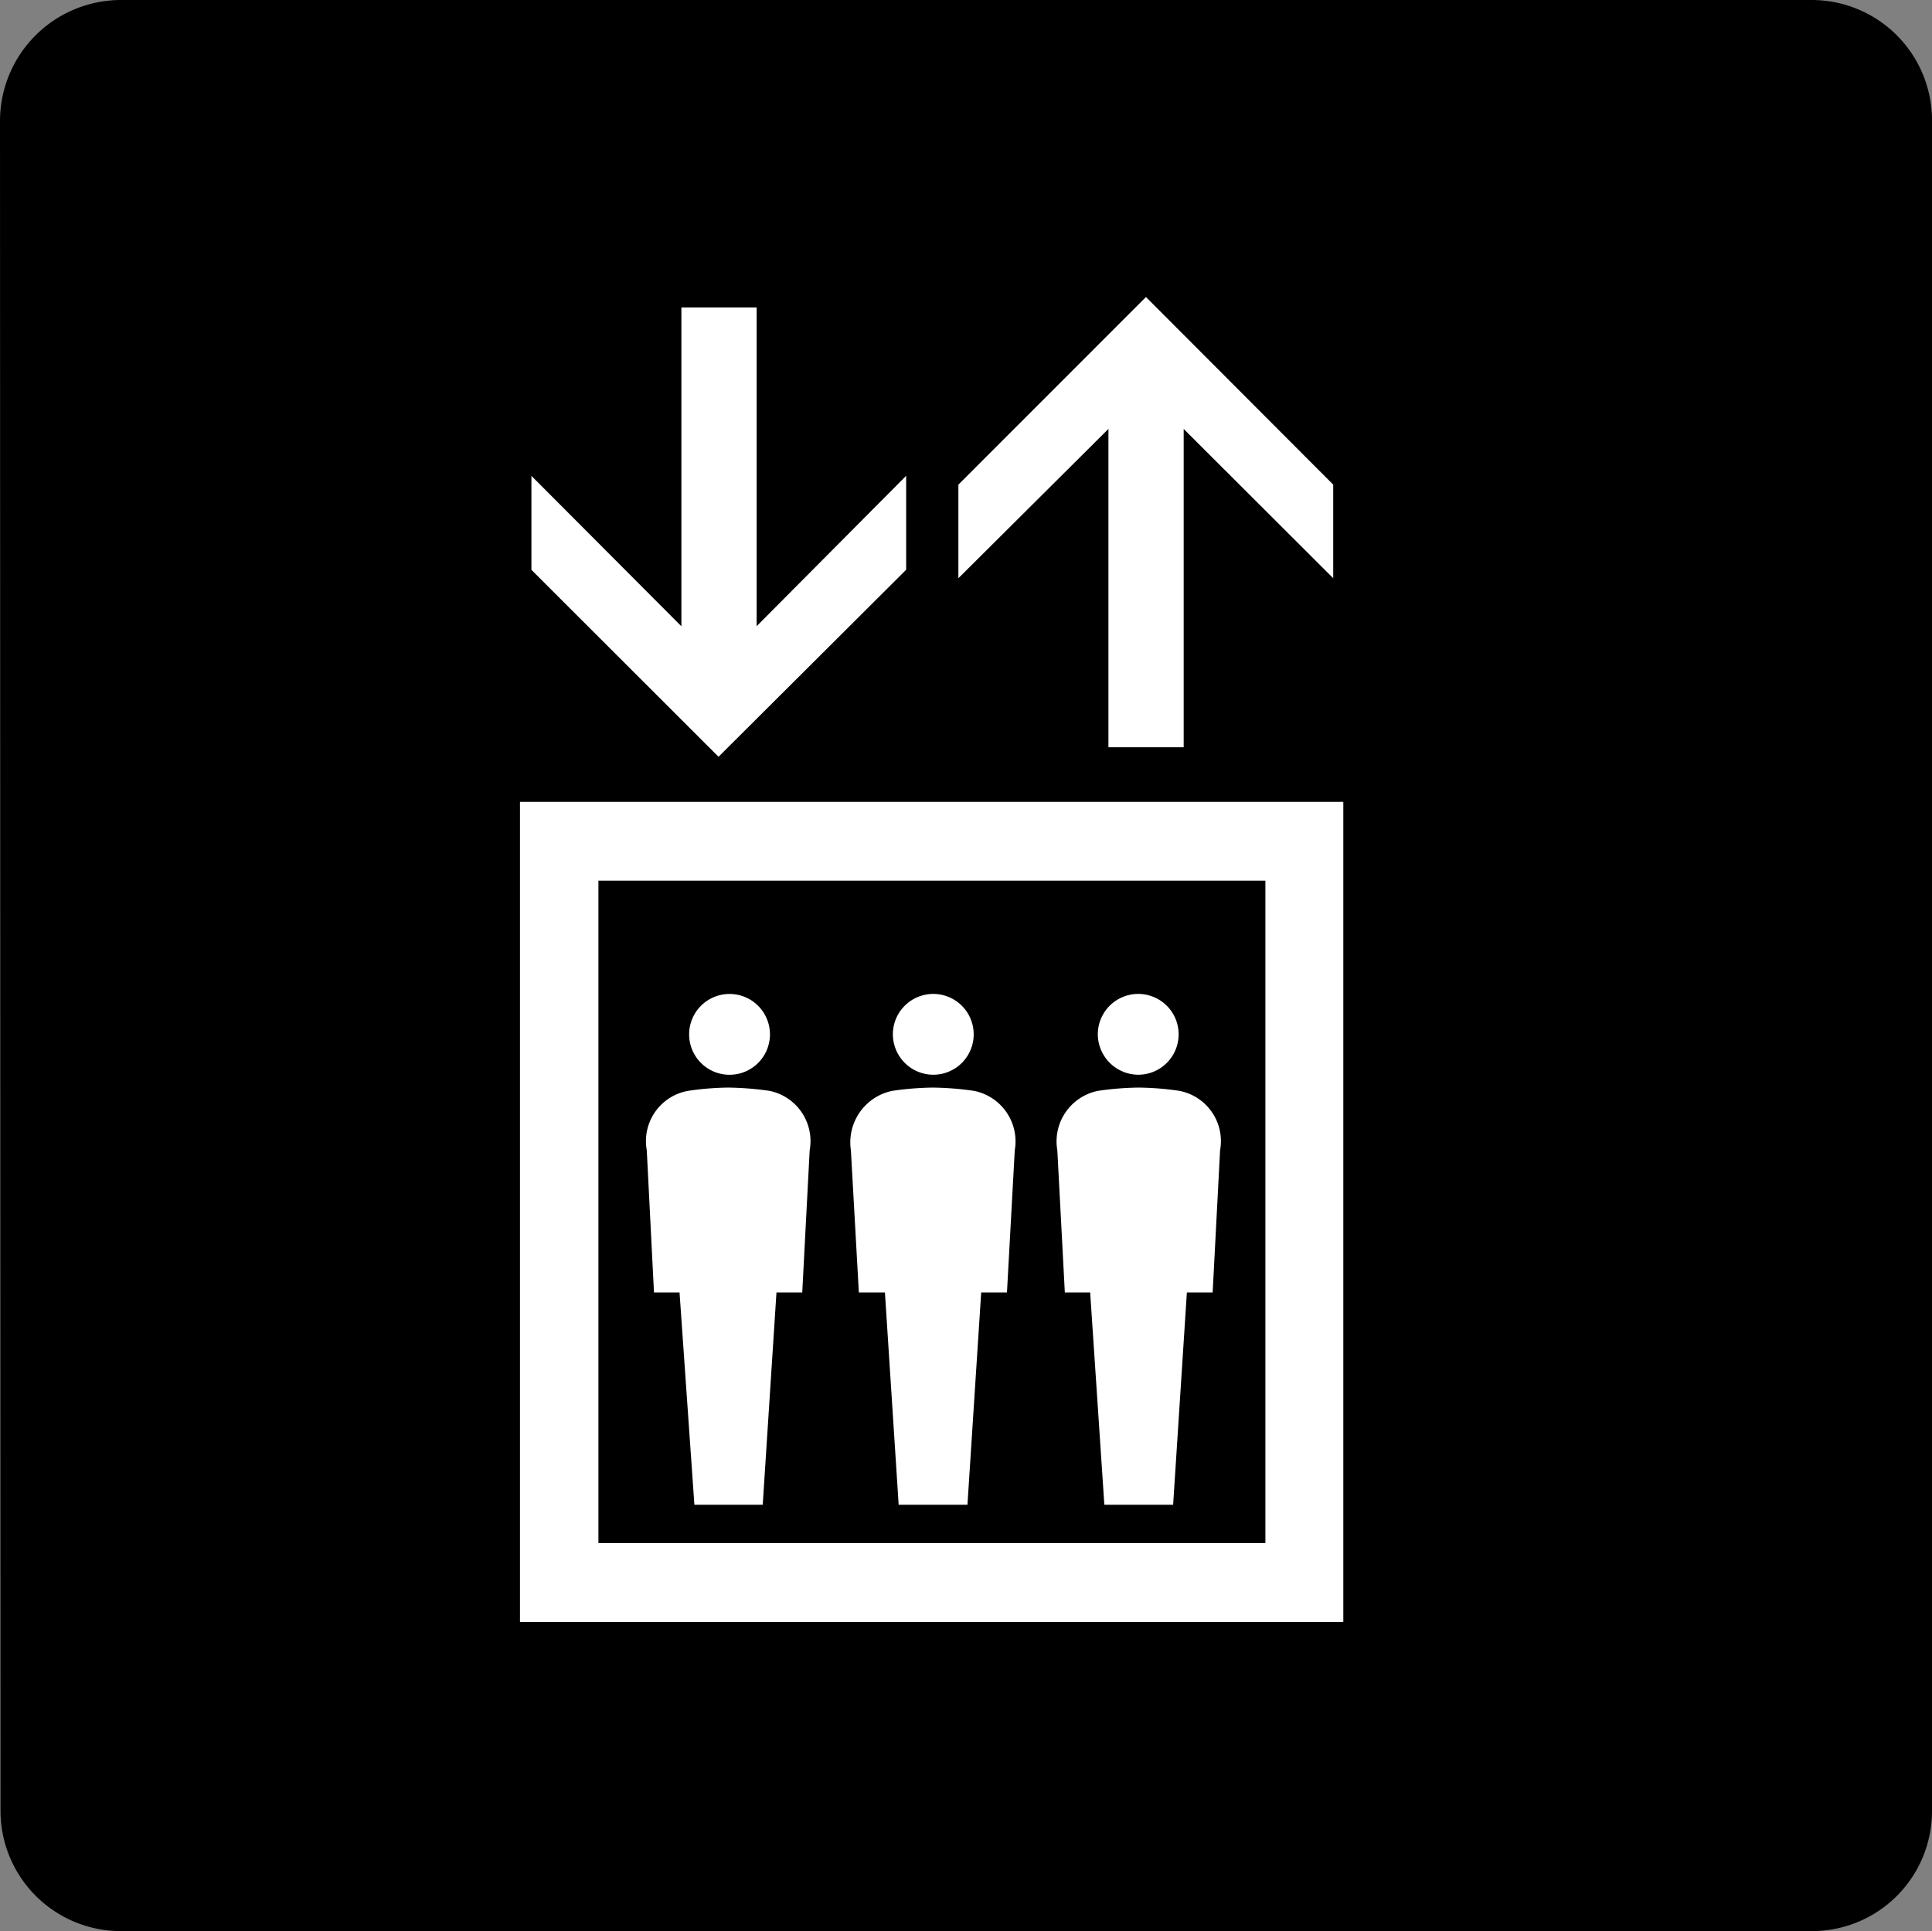 <svg xmlns="http://www.w3.org/2000/svg" width="26.009" height="26" viewBox="0 0 26.009 26"><rect x="0" y="0" width="26.009" height="26" fill="#808080" stroke="none"/><defs><style>.a{fill:#fff;}</style></defs><g transform="translate(-261 -908)"><path d="M1205.95,499.129a1.62,1.62,0,0,1-1.624-1.618l-.007-22.753a1.63,1.63,0,0,1,1.631-1.629h22.757a1.62,1.62,0,0,1,1.621,1.629v22.753a1.616,1.616,0,0,1-1.621,1.618Z" transform="translate(-943.319 434.871)"/><g transform="translate(268 912)"><path class="a" d="M1309.744,603.939v11.042h11.084V603.939Zm10.035,9.979H1310.8V605h8.979Z" transform="translate(-1309.744 -597.143)"/><path class="a" d="M1314.892,603.039v-1.265l-2.013,2.025v-4.292l-1.013,0V603.8l-2.019-2.025v1.265l2.519,2.517Z" transform="translate(-1309.693 -599.368)"/><path class="a" d="M1315.694,601.188v4.286h1.013v-4.286l2.013,2.01v-1.26l-2.521-2.526-2.525,2.526v1.26Z" transform="translate(-1307.772 -599.413)"/><g transform="translate(1.7 9.383)"><path class="a" d="M1310.98,609.259h.344l.2,2.859h.92l.185-2.859h.347l.1-1.914a.69.69,0,0,0-.542-.8,4.239,4.239,0,0,0-.556-.044,3.936,3.936,0,0,0-.538.044.687.687,0,0,0-.557.8Z" transform="translate(-1310.876 -605.241)"/><path class="a" d="M1311.787,606.749a.544.544,0,1,0,0-1.087.544.544,0,0,0,0,1.087Z" transform="translate(-1310.689 -605.662)"/></g><g transform="translate(4.455 9.383)"><path class="a" d="M1312.819,609.259h.351l.185,2.859h.926l.185-2.859h.347l.105-1.914a.694.694,0,0,0-.55-.8,4.172,4.172,0,0,0-.556-.044,4.1,4.1,0,0,0-.543.044.708.708,0,0,0-.557.8Z" transform="translate(-1312.712 -605.241)"/><path class="a" d="M1313.625,606.749a.544.544,0,1,0-.537-.547A.546.546,0,0,0,1313.625,606.749Z" transform="translate(-1312.523 -605.662)"/></g><g transform="translate(7.229 9.383)"><path class="a" d="M1314.665,609.259h.341l.191,2.859h.926l.185-2.859h.347l.1-1.914a.689.689,0,0,0-.548-.8,4,4,0,0,0-.55-.044,4.067,4.067,0,0,0-.545.044.694.694,0,0,0-.548.8Z" transform="translate(-1314.559 -605.241)"/><path class="a" d="M1315.47,606.749a.544.544,0,1,0-.545-.547A.548.548,0,0,0,1315.47,606.749Z" transform="translate(-1314.375 -605.662)"/></g></g></g></svg>